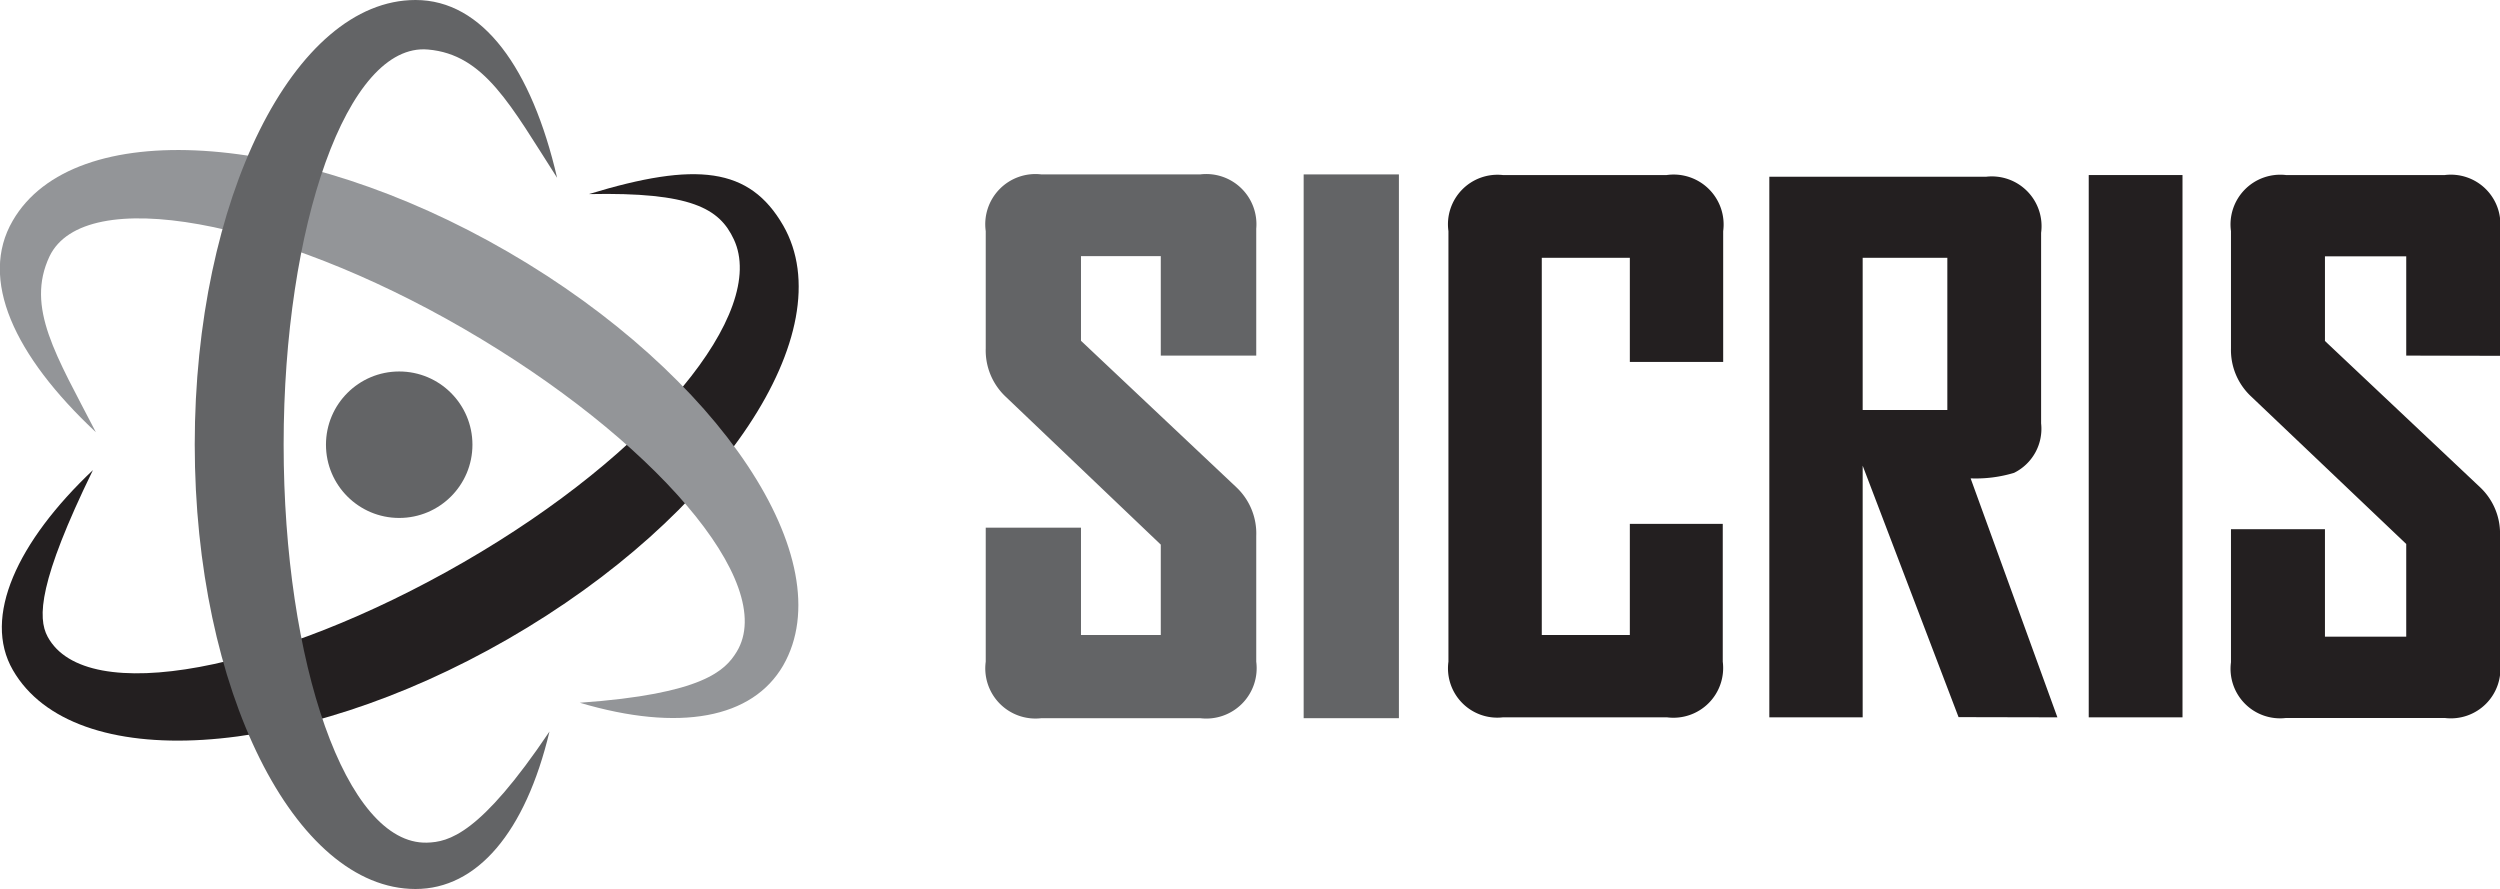 <svg xmlns="http://www.w3.org/2000/svg" viewBox="0 0 118.11 42.02"><defs><style>.cls-1{fill:#636466;}.cls-2{fill:#231f20;}.cls-3{fill:#939598;}</style></defs><g id="Layer_2" data-name="Layer 2"><g id="SICRIS"><g id="bw"><g id="horizontal"><path class="cls-1" d="M56.7,8.24H49.2a2.37,2.37,0,0,0-2.63,2.68v5.54a3,3,0,0,0,.93,2.27l7.34,7V30H51.07V24.93h-4.5v6.33a2.37,2.37,0,0,0,2.63,2.67h7.5a2.38,2.38,0,0,0,2.65-2.67V25.32a3,3,0,0,0-.94-2.3L51.07,16.1v-4h3.77v4.7h4.51v-6A2.37,2.37,0,0,0,56.7,8.24Z"/><rect class="cls-1" x="61.59" y="8.24" width="4.5" height="25.69"/><path class="cls-2" d="M78.74,8.27H71a2.34,2.34,0,0,0-2.57,2.65V31.26A2.33,2.33,0,0,0,71,33.89h7.76a2.35,2.35,0,0,0,2.63-2.63V24.75H77V30H72.84V12.18H77V17.1h4.41V10.92A2.36,2.36,0,0,0,78.74,8.27Z"/><path class="cls-2" d="M97.2,33.89,93.1,22.6a6.25,6.25,0,0,0,2.05-.26A2.32,2.32,0,0,0,96.43,20v-9a2.35,2.35,0,0,0-2.6-2.65H83.59V33.89H88V22l4.53,11.88ZM92,19.37H88V12.18h4Z"/><rect class="cls-2" x="98.68" y="8.27" width="4.43" height="25.62"/><path class="cls-2" d="M118.11,16.81V10.89a2.34,2.34,0,0,0-2.61-2.62H108a2.35,2.35,0,0,0-2.6,2.65v5.54a3,3,0,0,0,.92,2.24l7.36,7v4.38h-3.84V25H105.4v6.29a2.34,2.34,0,0,0,2.6,2.63h7.5a2.34,2.34,0,0,0,2.61-2.63V25.32a3,3,0,0,0-.92-2.28l-7.35-6.93v-4h3.84v4.69Z"/></g><circle class="cls-1" cx="18.86" cy="21.01" r="3.46"/><path class="cls-2" d="M2.25,30.08C4.07,33.45,13,31.7,21.92,26.55s14.36-11.8,12.75-15.24c-.68-1.46-2-2.24-6.85-2.14C32.9,7.62,35.41,7.9,37,10.65c2.87,5-2.93,13.74-13,19.54S3.46,36.6.61,31.66c-1.45-2.51.21-6.07,3.78-9.45C1.82,27.48,1.77,29.19,2.25,30.08Z"/><path class="cls-3" d="M34.8,30.8c2-3.26-4-10.12-12.89-15.27S4,8.67,2.34,12.11c-1.14,2.42.32,4.69,2.19,8.31C.65,16.79-1,13.18.6,10.43,3.47,5.46,14,6.1,24,11.9S39.84,26.49,37,31.44c-1.45,2.5-4.89,3.16-9.61,1.76C33.24,32.79,34.27,31.66,34.8,30.8Z"/><path class="cls-1" d="M20.17,39.81c-3.82.1-6.77-8.5-6.77-18.81s3-19,6.82-18.66c2.67.23,3.9,2.63,6.1,6.06C25.12,3.23,22.81,0,19.63,0,13.9,0,9.2,9.41,9.2,21s4.73,21,10.43,21c2.9,0,5.19-2.66,6.33-7.44C22.68,39.44,21.19,39.78,20.17,39.81Z"/></g></g></g></svg>
